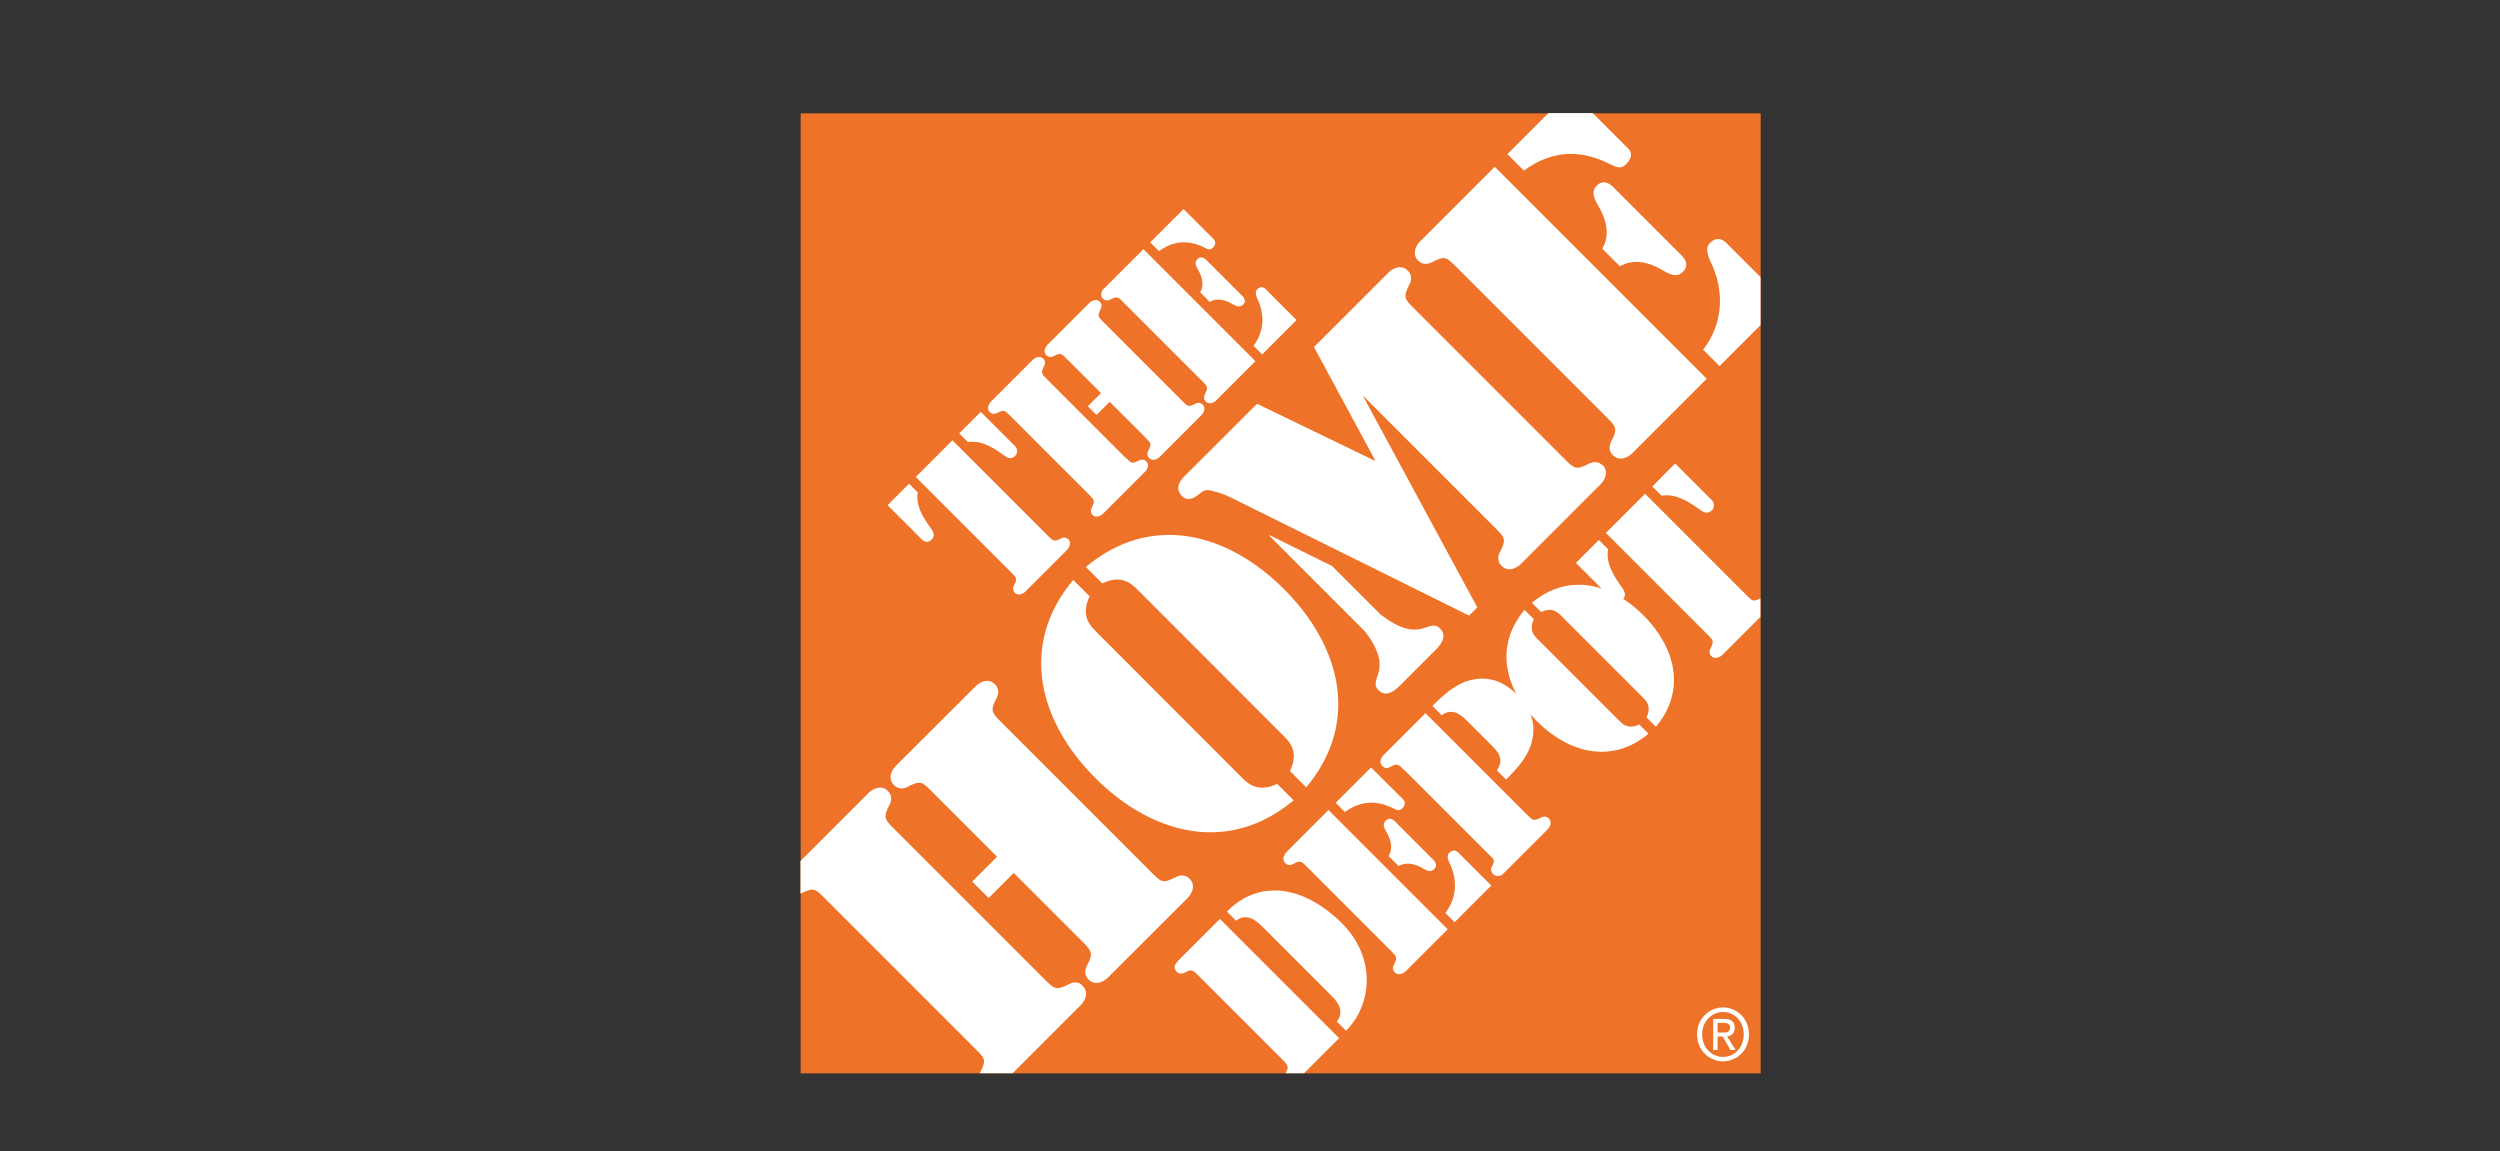 <?xml version="1.0" encoding="UTF-8"?>
<svg id="a" data-name="Capa 1" xmlns="http://www.w3.org/2000/svg" viewBox="0 0 152 70">
  <rect x="0" y="0" width="152" height="70" fill="#333333" stroke="none"/>
  <path d="m48.68,6.89h58.37v58.37h-58.37V6.89Z" fill="#ee7227"/>
  <path d="m61.62,53.09l-1.51,1.51-1-1,1.51-1.51-3.91-3.91c-.63-.64-.72-.76-1.51-.35-.29.16-.6.15-.84-.09-.5-.5.03-1.1.1-1.17l4.87-4.86c.07-.07.67-.6,1.17-.1.24.24.24.55.09.84-.41.79-.29.88.34,1.51l9.03,9.03c.64.64.72.76,1.52.34.29-.15.6-.15.84.09.5.5-.03,1.1-.1,1.17l-4.87,4.86c-.07.07-.67.6-1.17.1-.24-.24-.24-.55-.09-.84.41-.79.29-.88-.34-1.52l-4.12-4.12h0Zm-.07,12.16h-1.98l.02-.03c.41-.79.29-.88-.35-1.51l-9.03-9.03c-.64-.64-.72-.76-1.52-.35,0,0-.01,0-.02.01v-1.99l4.15-4.15c.07-.07.67-.6,1.17-.1.24.24.24.55.09.84-.41.79-.29.88.35,1.52l9.03,9.03c.64.64.72.76,1.52.35.29-.16.6-.16.84.09.5.5-.03,1.1-.1,1.17l-4.15,4.15h0Zm24.79-50.57l4.54-4.54,12.89,12.89-4.54,4.54c-.07.07-.67.6-1.17.1-.24-.24-.24-.55-.09-.84.41-.79.29-.88-.35-1.52l-9.03-9.03c-.64-.64-.72-.76-1.52-.34-.29.15-.6.15-.84-.09-.5-.5.03-1.1.1-1.17h0Zm7.8-7.8h2.7l2.15,2.15c.09.09.4.43-.12.95-.29.29-.55.21-.9.04-1.84-.95-3.56-.92-5.32.35l-1-1,2.49-2.49Zm12.9,9.96v2.93l-2.49,2.49-1-1c1.22-1.57,1.34-3.58.42-5.42-.14-.38-.31-.76,0-1.07.55-.55,1.02.02,1.08.09l1.98,1.98h0Zm-9.62-1.72c.53-.91.19-1.91-.31-2.72-.2-.38-.38-.76-.02-1.12.53-.53,1.07.17,1.21.31l3.72,3.72c.14.14.84.67.31,1.21-.36.36-.74.19-1.12-.02-.81-.5-1.81-.84-2.72-.31l-1.07-1.07Zm-16,48l-2.13,2.13h-1.13c.03-.07.07-.14.1-.21.13-.24-.15-.48-.3-.63l-5.08-5.08c-.15-.14-.39-.43-.63-.3-.26.13-.47.28-.72.04-.25-.25-.04-.52.16-.72l2.48-2.48,7.25,7.25h0Zm16.23-30.73l2.37-2.37,6.16,6.16c.36.36.41.43.85.2v1.13l-2.32,2.32s-.38.34-.66.06c-.14-.13-.14-.31-.05-.47.23-.45.16-.49-.19-.85l-6.16-6.16h0Zm6.46-1.95s.25.31-.04.6c-.27.27-.57.07-.81-.12-.6-.42-1.38-.93-2.24-.78l-.56-.56,1.39-1.4,2.26,2.26h0Zm-8.29,3.78l1.39-1.39.56.56c-.15.86.36,1.64.78,2.24.18.24.39.54.12.81-.29.29-.56.08-.6.04l-2.26-2.26h0Zm-29.57,2.03c-.52,1.1-.07,1.69.36,2.12l8.92,8.93c.43.43,1.02.88,2.12.36l1,1c-3.97,3.32-8.62,2.07-12.05-1.35-3.43-3.43-4.67-8.08-1.35-12.05l1,1h0Zm12.18,10.63c.52-1.1.07-1.69-.37-2.12l-8.92-8.93c-.43-.43-1.02-.88-2.12-.36l-1-1c3.97-3.32,8.62-2.08,12.05,1.35,3.43,3.43,4.67,8.08,1.35,12.05l-1-1h0Zm19-18.59c-.24-.24-.55-.24-.84-.09-.79.41-.88.29-1.52-.35l-9.03-9.03c-.64-.64-.76-.72-.35-1.52.15-.29.15-.6-.09-.84-.5-.5-1.1.03-1.17.1l-4.54,4.54,3.71,6.87-.04.03-7.13-3.45-4.37,4.36c-.21.21-.72.72-.19,1.26.41.41.91-.02,1.14-.21.31-.27.59-.14,1-.03.36.09.71.26,1.05.43l14.26,7.07.5-.5-6.97-12.89,8,8c.64.64.76.73.35,1.52-.16.29-.15.6.09.84.5.5,1.1-.03,1.17-.1l4.87-4.87c.07-.07.6-.67.1-1.17h0Zm-13.47,9.09l-2.96-2.96-3.8-1.88-.03.03,5.81,5.81c1.88,2.43.11,2.86.85,3.6.53.53,1.2-.21,1.39-.4l1.96-1.96c.19-.19.93-.86.39-1.39-.74-.74-1.17,1.03-3.6-.85h0Zm-9.36,18.04c1.63-1.67,4.15-1.9,6.76.49,2.38,2.17,2.09,5.15.48,6.76l-.56-.56c.51-.67,0-1.25-.38-1.62l-4.13-4.13c-.37-.37-.95-.89-1.62-.38l-.56-.56h0Zm3.61-3.61l2.56-2.56,7.25,7.25-2.56,2.56s-.38.34-.66.06c-.13-.14-.14-.31-.05-.47.23-.45.17-.49-.19-.85l-5.08-5.08c-.36-.36-.41-.43-.85-.19-.17.09-.34.09-.48-.05-.28-.28.02-.62.06-.66h0Zm2.99-2.99l2.16-2.16,1.97,1.96s.22.24-.07.53c-.17.16-.31.12-.5.02-1.04-.53-2-.51-2.99.2l-.56-.56h0Zm6.68,6.68c.69-.88.76-2.01.24-3.05-.08-.21-.18-.42,0-.6.31-.31.57,0,.61.05l1.94,1.94-2.23,2.23-.56-.56h0Zm-3.45-3.45c.3-.51.11-1.07-.17-1.53-.12-.21-.21-.43,0-.63.3-.3.6.1.68.18l2.09,2.09c.08.08.47.38.17.68-.2.2-.42.11-.63-.01-.45-.28-1.02-.47-1.53-.17l-.6-.6h0Zm2.66-9.13c.92-.92,1.56-1.37,2.28-1.56,1.14-.29,2.06.07,2.88.88.81.81,1.17,1.74.88,2.88-.19.72-.64,1.36-1.56,2.28l-.56-.56c.46-.68.1-1.11-.38-1.58l-1.46-1.46c-.44-.43-.92-.75-1.51-.31l-.56-.56h0Zm-1.72,3.9c-.36-.36-.41-.43-.85-.19-.16.09-.34.09-.47-.05-.28-.28.02-.62.06-.66l2.56-2.56,6.16,6.16c.36.36.41.43.85.19.17-.09.34-.09.48.05.28.28-.02.62-.06.66l-2.74,2.74s-.3.26-.58-.02c-.13-.14-.16-.29-.07-.45.23-.45.11-.44-.25-.8l-5.08-5.08h0Z" fill="#fff"/>
  <path d="m93.26,37.64c-.29.62-.04.95.2,1.19l5.02,5.02c.24.24.57.49,1.19.2l.56.56c-2.24,1.87-4.85,1.17-6.78-.75-1.93-1.93-2.63-4.54-.76-6.78l.56.56h0Zm6.85,5.98c.29-.62.04-.95-.2-1.19l-5.02-5.02c-.24-.24-.57-.49-1.19-.2l-.56-.56c2.24-1.87,4.85-1.17,6.78.76,1.93,1.93,2.63,4.54.76,6.78l-.56-.56h0Zm-44.43-14.62l2.23-2.23,5.79,5.79c.34.34.38.4.8.18.15-.08.32-.08.45.05.26.26-.02.58-.05.62l-2.58,2.58s-.36.32-.62.05c-.13-.13-.13-.29-.05-.45.22-.42.15-.46-.18-.8l-5.79-5.79Zm6.07-1.83s.24.29-.04.56c-.26.26-.54.06-.76-.11-.56-.4-1.29-.87-2.1-.74l-.53-.53,1.31-1.31,2.12,2.12h0Zm-7.79,3.55l1.31-1.31.53.53c-.14.81.34,1.54.74,2.1.17.23.36.51.11.76-.27.27-.53.07-.56.04l-2.12-2.12h0Zm14.48-2.9c.34.34.38.4.8.18.15-.08.32-.08.45.05.26.26-.02.58-.06.62l-2.58,2.58s-.36.32-.62.06c-.13-.13-.13-.29-.05-.45.22-.42.15-.46-.18-.8l-4.77-4.77c-.34-.34-.38-.4-.8-.18-.16.08-.32.08-.45-.05-.26-.26.02-.58.05-.62l2.58-2.58s.36-.32.62-.05c.13.13.13.29.05.45-.22.42-.15.46.18.8l4.77,4.77Zm-.97-3.39l-.8.8-.53-.53.8-.8-2.07-2.07c-.34-.34-.38-.4-.8-.18-.15.08-.32.08-.45-.05-.26-.26.02-.58.05-.62l2.58-2.58s.36-.32.62-.05c.13.13.13.29.05.45-.22.42-.15.46.18.8l4.77,4.77c.34.34.38.4.8.18.15-.08.32-.08.45.05.26.26-.02.58-.05.62l-2.58,2.58s-.35.32-.62.05c-.13-.13-.13-.29-.05-.45.22-.42.15-.46-.18-.8l-2.18-2.18h0Zm-.35-6.88l2.4-2.4,6.81,6.81-2.4,2.4s-.35.32-.62.05c-.13-.13-.13-.29-.05-.45.22-.42.16-.46-.18-.8l-4.77-4.77c-.34-.34-.38-.4-.8-.18-.15.08-.32.08-.45-.05-.26-.26.02-.58.05-.62Zm2.81-2.81l2.03-2.03,1.85,1.85s.21.23-.06.5c-.16.16-.29.11-.47.02-.98-.5-1.89-.48-2.81.19l-.53-.53h0Zm6.28,6.28c.65-.83.71-1.89.23-2.87-.07-.2-.16-.4,0-.56.29-.29.54,0,.57.05l1.82,1.82-2.09,2.09-.53-.53h0Zm-3.24-3.24c.28-.48.1-1.01-.16-1.44-.11-.2-.2-.4,0-.59.28-.28.56.09.64.16l1.97,1.97c.07.07.45.36.16.64-.19.19-.39.1-.59,0-.43-.26-.96-.45-1.44-.16l-.56-.57Zm30.21,45.11c0-.94.73-1.64,1.58-1.64s1.58.69,1.58,1.64-.73,1.64-1.58,1.64-1.58-.69-1.58-1.64Zm1.58,1.37c.71,0,1.26-.58,1.26-1.37s-.56-1.36-1.26-1.36-1.27.59-1.27,1.36c0,.79.56,1.37,1.27,1.37Zm-.33-.42h-.27v-1.89s.68,0,.68,0c.42,0,.63.16.63.54,0,.34-.2.49-.46.52l.51.83h-.31l-.47-.82h-.31v.82h0Zm.32-1.06c.23,0,.44-.02.44-.31,0-.23-.2-.28-.39-.28h-.37v.59h.33Z" fill="#fff"/>
</svg>
